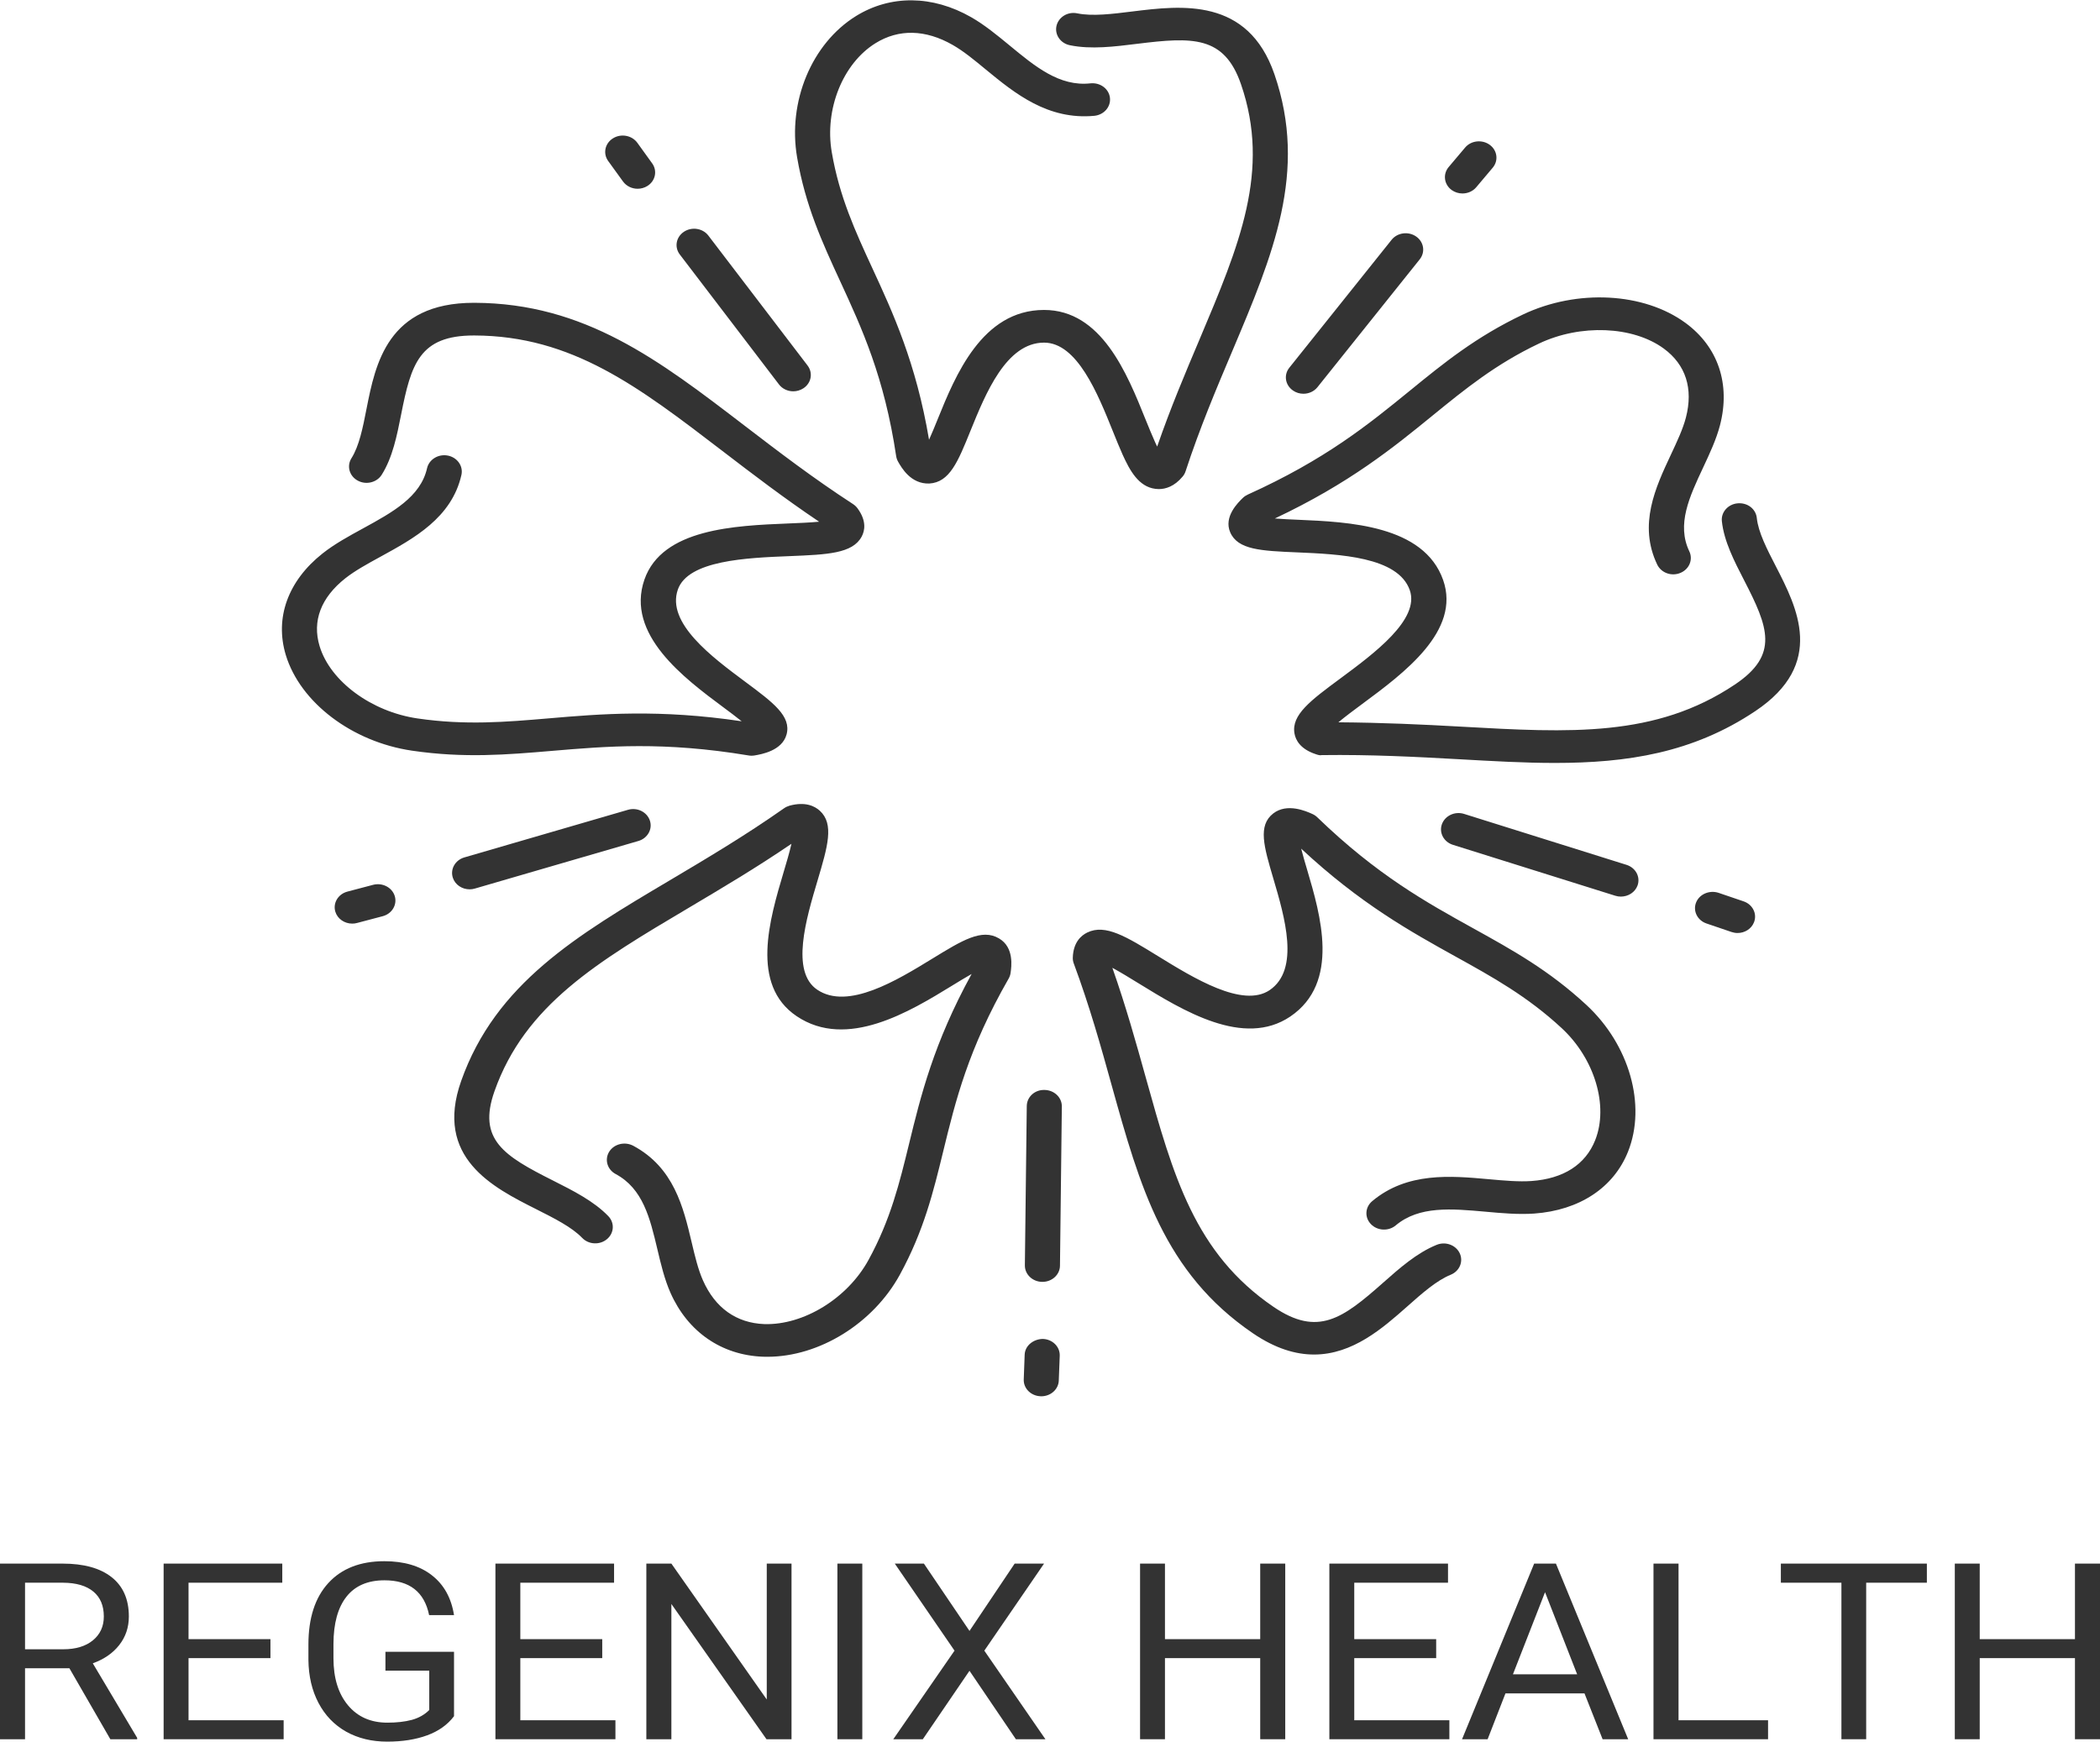 <svg xmlns="http://www.w3.org/2000/svg" width="1392" height="1155" viewBox="0 0 1392 1155" fill="none"><path fill-rule="evenodd" clip-rule="evenodd" d="M768.114 324.227C767.325 324.227 766.604 324.164 765.927 324.08C754.653 322.717 748.791 311.645 744.146 301.411C742.071 296.777 739.907 291.471 737.629 285.788C727.663 261.021 713.999 227.133 692.06 227.133H692.037C666.964 227.154 653.277 260.959 643.265 285.641C634.968 306.15 629.466 319.719 616.027 320.536C603.626 320.998 597.493 309.841 595.328 306.088C594.674 304.955 594.246 303.718 594.043 302.46C586.196 249.865 571.269 217.549 556.861 186.324C545.046 160.698 533.884 136.497 528.36 104.286C522.024 67.357 538.056 28.855 567.346 10.673C590.232 -3.503 618.079 -3.273 643.761 11.407C652.668 16.503 660.988 23.36 669.038 29.987C686.062 44.016 702.251 57.584 722.951 55.236C729.399 54.649 735.081 58.927 735.735 64.861C736.412 70.817 731.789 76.123 725.408 76.773C694.585 79.667 672.736 61.946 653.592 46.197C645.971 39.885 638.756 33.95 631.585 29.84C613.479 19.46 595.711 19.061 580.288 28.666C558.642 42.129 546.466 72.474 551.337 100.868C556.387 130.437 567.008 153.442 578.237 177.789C591.878 207.315 607.233 240.596 615.824 291.513C617.741 287.277 619.793 282.244 621.506 278.008C633.186 249.152 650.864 205.533 691.992 205.47C692.014 205.47 692.037 205.47 692.06 205.47C730.121 205.47 747.055 247.495 759.388 278.197C761.598 283.586 763.627 288.64 765.612 293.023C766.108 294.155 766.581 295.141 767.032 296.043C775.894 270.416 785.657 247.349 795.15 224.931C821.531 162.48 842.365 113.157 822.591 55.823C811.474 23.549 790.347 24.535 753.977 29.022C738.847 30.889 723.244 32.881 709.196 29.987C702.928 28.729 698.959 22.962 700.312 17.111C701.688 11.302 707.798 7.485 714.179 8.87C724.168 10.883 737.156 9.289 750.888 7.569C783.019 3.627 827.146 -1.867 844.756 49.196C867.056 113.891 843.763 169.023 816.796 232.837C806.243 257.75 795.353 283.502 785.882 312.379C785.477 313.637 784.845 314.811 783.988 315.839C778.419 322.55 772.579 324.227 768.114 324.227ZM498.1 500.969C497.424 500.969 496.748 500.906 496.071 500.78C439.791 491.448 402.181 494.698 365.743 497.781C335.934 500.297 307.772 502.709 273.115 497.634C233.408 491.825 198.999 465.738 189.439 434.198C181.998 409.578 190.882 385.042 213.814 366.903C221.75 360.611 231.333 355.369 240.601 350.315C260.24 339.557 278.775 329.428 283.081 310.387C284.412 304.536 290.59 300.782 296.881 302.019C303.149 303.257 307.185 309.003 305.855 314.853C299.429 343.227 274.423 356.879 252.393 368.958C243.6 373.76 235.302 378.311 228.898 383.365C212.709 396.178 206.824 411.717 211.852 428.347C218.887 451.645 246.193 471.798 276.723 476.265C308.516 480.92 335.303 478.635 363.623 476.223C398.032 473.266 436.86 469.995 491.629 478.152C487.886 475.133 483.354 471.756 479.543 468.925C453.658 449.674 414.515 420.588 427.164 384.204C438.912 350.42 487.187 348.469 522.43 347.022C528.924 346.771 536.838 346.435 542.949 345.848C519.476 330.057 498.89 314.287 478.867 298.958C423.218 256.324 379.249 222.624 314.468 222.393C314.356 222.393 314.198 222.393 314.085 222.393C277.986 222.393 272.484 241.372 265.877 274.862C263.104 288.808 260.263 303.215 253.025 314.728C249.8 319.886 242.653 321.627 237.128 318.607C231.581 315.608 229.71 308.961 232.934 303.823C238.12 295.581 240.488 283.607 242.968 270.941C248.831 241.288 256.858 200.731 314.108 200.731C314.265 200.731 314.401 200.731 314.559 200.731C387.615 201.024 436.77 238.667 493.659 282.265C515.891 299.293 538.845 316.887 565.474 334.188C566.624 334.943 567.616 335.887 568.406 336.956C574.539 345.303 573.276 351.783 571.156 355.746C565.114 366.945 548.541 367.637 523.445 368.664C495.011 369.797 456.071 371.411 449.306 390.851C441.595 413.038 471.922 435.561 494.064 452.023C512.486 465.717 524.662 474.755 521.37 486.918C518.416 497.718 504.685 500.025 500.175 500.801C499.498 500.906 498.799 500.969 498.1 500.969ZM1030.64 505.771C1010.3 505.771 989.267 504.555 967.26 503.317C938.511 501.702 908.702 500.151 876.233 500.57C874.812 500.906 873.437 500.381 872.129 499.941C861.915 496.565 858.826 490.63 858.059 486.247C855.849 473.895 868.837 464.27 888.499 449.737C910.777 433.254 941.307 410.669 934.475 391.208C926.695 369.063 887.89 367.385 859.57 366.169C836.007 365.162 820.449 364.512 815.443 352.852C811.001 342.514 820.674 333.14 823.831 330.078C824.8 329.134 825.928 328.4 827.168 327.834C878.533 304.62 906.988 281.447 934.497 259.029C957 240.68 978.286 223.337 1009.51 208.49C1045.3 191.504 1089.58 193.789 1117.27 214.089C1138.87 229.943 1147.19 254.625 1140.11 281.887C1137.66 291.324 1133.21 300.803 1128.91 309.988C1119.82 329.386 1111.23 347.693 1119.78 365.498C1122.37 370.95 1119.75 377.346 1113.89 379.779C1108.01 382.274 1101.15 379.779 1098.51 374.305C1085.8 347.777 1097.38 323.116 1107.6 301.327C1111.68 292.624 1115.54 284.404 1117.52 276.791C1122.5 257.582 1117.43 241.77 1102.86 231.075C1082.41 216.102 1047.62 214.676 1020.09 227.762C991.454 241.372 971.228 257.855 949.807 275.303C923.809 296.504 894.519 320.39 845.049 343.709C849.987 344.107 855.759 344.359 860.629 344.569C893.753 345.995 943.81 348.155 956.594 384.497C968.432 418.239 930.596 446.235 902.975 466.66C897.879 470.435 891.723 475.007 887.146 478.823C916.166 479.033 942.772 480.249 968.68 481.717C1040.61 485.765 1097.48 488.973 1149.99 453.784C1179.55 434.009 1172.02 415.618 1156.17 384.812C1149.56 371.999 1142.75 358.787 1141.35 345.492C1140.72 339.578 1145.39 334.251 1151.77 333.664C1158.38 333.077 1163.88 337.418 1164.51 343.374C1165.5 352.873 1171.16 363.841 1177.16 375.48C1191.16 402.721 1210.37 440.049 1163.59 471.358C1122.05 499.207 1078.38 505.771 1030.64 505.771ZM871.024 897.944C858.848 897.944 845.364 894.002 830.415 883.789C771.519 843.651 755.51 786.317 737.021 719.966C729.828 694.025 722.342 667.224 711.744 638.662C711.271 637.425 711.068 636.125 711.113 634.825C711.428 624.738 716.547 620.187 720.763 618.153C732.759 612.386 746.581 620.9 767.506 633.776C791.249 648.414 823.786 668.399 841.576 656.383C861.825 642.647 851.543 607.814 844.034 582.398C837.788 561.238 833.639 547.272 843.989 539.24C853.211 532.131 865.816 537.751 869.897 539.597C871.159 540.163 872.287 540.918 873.234 541.861C912.828 580.112 945.32 598.105 976.752 615.511C1002.5 629.771 1026.81 643.234 1051.66 666.281C1080.09 692.683 1091.41 732.59 1079.19 763.354C1069.67 787.345 1046.94 802.339 1016.89 804.499C1006.49 805.212 995.422 804.247 984.734 803.261C962.096 801.248 940.698 799.277 925.162 812.342C920.405 816.326 913.031 815.97 908.747 811.524C904.418 807.099 904.801 800.263 909.581 796.257C932.784 776.838 961.578 779.439 986.967 781.725C997.136 782.647 1006.76 783.507 1015.13 782.92C1036.35 781.41 1050.94 772.057 1057.38 755.847C1066.4 733.135 1057.07 701.889 1035.22 681.61C1012.4 660.451 989.289 647.659 964.824 634.112C935.151 617.65 901.667 599.112 862.501 562.581C863.628 567.068 865.162 572.29 866.469 576.652C875.263 606.388 888.522 651.329 855.286 673.872C824.395 694.738 784.101 669.93 754.698 651.853C749.264 648.498 742.658 644.45 737.336 641.577C746.355 667.182 753.052 691.215 759.546 714.534C777.652 779.481 791.948 830.754 844.169 866.341C873.527 886.347 890.032 874.038 916.639 850.488C927.688 840.694 939.12 830.586 952.265 825.239C958.173 822.806 965.005 825.323 967.598 830.817C970.146 836.29 967.485 842.665 961.6 845.056C952.197 848.894 942.705 857.282 932.693 866.174C916.729 880.287 896.752 897.944 871.024 897.944ZM508.676 899.433C507.706 899.433 506.736 899.433 505.744 899.391C478.281 898.364 455.913 882.929 444.436 857.03C440.445 848.034 438.055 837.926 435.755 828.175C430.839 807.498 426.217 787.995 408.088 778.285C402.519 775.307 400.602 768.681 403.804 763.501C407.029 758.321 414.131 756.602 419.701 759.517C446.713 773.986 452.959 800.305 458.461 823.498C460.648 832.788 462.745 841.533 465.947 848.768C474.042 867.054 488.134 877.078 506.691 877.77C532.599 878.546 561.709 860.826 575.734 835.179C590.345 808.504 596.275 784.073 602.589 758.237C610.232 726.886 618.823 691.571 644.055 645.667C639.816 648.057 634.99 651.014 630.932 653.51C603.242 670.475 561.371 696.08 528.067 673.641C497.199 652.859 510.096 609.513 519.499 577.91C521.235 572.101 523.354 564.992 524.617 559.372C501.235 575.289 478.709 588.626 456.86 601.607C396.07 637.656 348.043 666.134 327.794 723.342C316.385 755.511 334.13 766.269 366.442 782.542C379.835 789.295 393.703 796.278 403.24 806.218C407.525 810.685 407.096 817.522 402.293 821.485C397.491 825.49 390.14 825.071 385.878 820.604C379.046 813.495 367.547 807.707 355.371 801.563C326.802 787.177 287.659 767.485 305.697 716.568C328.538 652.042 382.203 620.208 444.346 583.362C468.63 568.935 493.749 554.066 519.679 535.843C520.806 535.046 522.069 534.48 523.4 534.081C533.817 531.271 540.063 534.375 543.445 537.479C553.05 546.286 548.631 561.154 541.934 583.677C534.335 609.198 523.918 644.136 541.731 656.11C562.024 669.762 594.449 649.945 618.124 635.433C637.786 623.396 650.796 615.343 662.206 622.095C672.353 628.03 670.458 640.885 669.85 645.1C669.669 646.38 669.218 647.617 668.587 648.728C641.71 695.577 633.367 729.864 625.272 763.019C618.643 790.218 612.374 815.907 596.478 845.014C578.755 877.393 542.994 899.433 508.676 899.433Z" fill="#333333"></path><path fill-rule="evenodd" clip-rule="evenodd" d="M422.654 125.131C418.911 125.131 415.236 123.433 412.981 120.329L403.128 106.719C399.565 101.77 400.963 95.038 406.307 91.704C411.628 88.37 418.844 89.691 422.451 94.64L432.282 108.271C435.867 113.22 434.469 119.952 429.126 123.286C427.141 124.523 424.887 125.131 422.654 125.131ZM969.402 128.256C966.876 128.256 964.373 127.501 962.209 125.949C957.18 122.258 956.301 115.464 960.247 110.746L971.138 97.849C975.106 93.109 982.412 92.333 987.485 96.003C992.536 99.694 993.415 106.488 989.447 111.186L978.556 124.104C976.279 126.83 972.851 128.256 969.402 128.256ZM525.835 259.407C522.182 259.407 518.597 257.813 516.342 254.835L450.614 168.709C446.893 163.843 448.111 157.112 453.365 153.631C458.573 150.17 465.879 151.303 469.577 156.21L535.305 242.316C539.025 247.202 537.808 253.934 532.554 257.394C530.502 258.736 528.157 259.407 525.835 259.407ZM863.989 261.022C861.554 261.022 859.119 260.33 857.067 258.883C851.881 255.318 850.798 248.544 854.654 243.742L922.411 158.999C926.222 154.197 933.505 153.19 938.691 156.776C943.832 160.341 944.914 167.115 941.081 171.917L873.301 256.66C871.024 259.512 867.529 261.022 863.989 261.022ZM311.289 589.549C306.328 589.549 301.751 586.592 300.195 581.958C298.279 576.254 301.683 570.172 307.817 568.39L416.205 536.85C422.361 535.025 428.855 538.255 430.772 543.959C432.688 549.642 429.261 555.723 423.15 557.506L314.761 589.046C313.611 589.402 312.439 589.549 311.289 589.549ZM1074.41 594.372C1073.19 594.372 1071.95 594.205 1070.71 593.806L963.111 560.064C957 558.156 953.753 552.012 955.782 546.37C957.857 540.687 964.441 537.626 970.552 539.576L1078.13 573.318C1084.24 575.226 1087.49 581.35 1085.46 587.012C1083.81 591.541 1079.28 594.372 1074.41 594.372ZM233.475 612.281C228.402 612.281 223.757 609.178 222.291 604.438C220.533 598.671 224.118 592.674 230.296 591.059L247.297 586.571C253.476 584.957 259.902 588.27 261.661 593.995C263.419 599.762 259.834 605.76 253.656 607.374L236.655 611.862C235.595 612.156 234.535 612.281 233.475 612.281ZM1151.77 618.51C1150.42 618.51 1149.09 618.279 1147.76 617.839L1131.18 612.198C1125.16 610.163 1122.05 603.956 1124.24 598.336C1126.45 592.716 1133.15 589.906 1139.17 591.877L1155.74 597.518C1161.76 599.552 1164.87 605.78 1162.66 611.38C1160.95 615.784 1156.51 618.51 1151.77 618.51ZM690.977 849.775C690.932 849.775 690.887 849.775 690.842 849.775C684.416 849.712 679.275 844.805 679.342 838.828L680.605 733.241C680.65 727.264 685.791 722.357 692.353 722.545C698.779 722.629 703.92 727.516 703.852 733.492L702.612 839.08C702.544 845.014 697.336 849.775 690.977 849.775ZM690.21 925.626C690.075 925.626 689.94 925.605 689.805 925.605C683.378 925.416 678.35 920.404 678.598 914.428L679.207 898.029C679.432 892.052 684.979 887.69 691.248 887.606C697.674 887.795 702.702 892.807 702.454 898.783L701.823 915.183C701.62 921.033 696.456 925.626 690.21 925.626Z" fill="#333333"></path><path d="M45.998 1105.91H16.595V1152.97H0V1036.54H41.489C55.559 1036.54 66.382 1039.54 73.958 1045.52C81.579 1051.51 85.412 1060.2 85.412 1071.6C85.412 1078.82 83.27 1085.15 79.009 1090.56C74.792 1095.93 68.952 1099.96 61.511 1102.64L90.914 1152.05V1152.97H73.146L45.998 1105.91ZM16.595 1093.33H41.94C50.17 1093.33 56.686 1091.38 61.511 1087.46C66.382 1083.49 68.817 1078.21 68.817 1071.6C68.817 1064.39 66.495 1058.9 61.872 1055.08C57.227 1051.22 50.553 1049.27 41.849 1049.21H16.595V1093.33Z" fill="#333333"></path><path d="M179.265 1099.2H124.969V1140.39H188.013V1152.97H108.463V1036.54H187.111V1049.21H124.969V1086.62H179.265V1099.2Z" fill="#333333"></path><path d="M300.948 1137.7C296.664 1143.36 290.756 1147.58 283.18 1150.37C275.604 1153.16 266.765 1154.56 256.663 1154.56C246.427 1154.56 237.362 1152.36 229.425 1147.94C221.533 1143.47 215.445 1137.12 211.116 1128.9C206.787 1120.67 204.555 1111.17 204.442 1100.37V1090.23C204.442 1072.67 208.816 1059.08 217.61 1049.46C226.449 1039.79 238.828 1034.95 254.769 1034.95C267.802 1034.95 278.31 1038.05 286.247 1044.26C294.229 1050.46 299.144 1059.27 300.948 1070.68H284.443C281.309 1055.31 271.455 1047.61 254.86 1047.61C243.788 1047.61 235.4 1051.22 229.696 1058.43C223.969 1065.65 221.082 1076.11 221.037 1089.81V1099.28C221.037 1112.37 224.239 1122.77 230.688 1130.49C237.114 1138.16 245.795 1141.98 256.754 1141.98C262.932 1141.98 268.343 1141.37 272.988 1140.14C277.611 1138.86 281.466 1136.68 284.533 1133.59V1107.5H255.491V1095.01H300.948V1137.7Z" fill="#333333"></path><path d="M399.195 1099.2H344.899V1140.39H407.943V1152.97H328.394V1036.54H407.041V1049.21H344.899V1086.62H399.195V1099.2Z" fill="#333333"></path><path d="M524.666 1152.97H508.071L445.026 1063.3V1152.97H428.431V1036.54H445.026L508.251 1126.63V1036.54H524.666V1152.97Z" fill="#333333"></path><path d="M571.582 1152.97H555.077V1036.54H571.582V1152.97Z" fill="#333333"></path><path d="M642.632 1081.17L672.576 1036.54H692.058L652.463 1094.25L692.96 1152.97H673.388L642.632 1107.59L611.696 1152.97H592.125L632.711 1094.25L593.117 1036.54H612.418L642.632 1081.17Z" fill="#333333"></path><path d="M851.935 1152.97H835.339V1099.2H772.204V1152.97H755.699V1036.54H772.204V1086.62H835.339V1036.54H851.935V1152.97Z" fill="#333333"></path><path d="M951.977 1099.2H897.682V1140.39H960.726V1152.97H881.176V1036.54H959.824V1049.21H897.682V1086.62H951.977V1099.2Z" fill="#333333"></path><path d="M1050.3 1122.6H997.898L986.083 1152.97H969.127L1016.93 1036.54H1031.36L1079.25 1152.97H1062.3L1050.3 1122.6ZM1002.86 1109.94H1045.43L1024.14 1055.5L1002.86 1109.94Z" fill="#333333"></path><path d="M1112.63 1140.39H1171.97V1152.97H1096.03V1036.54H1112.63V1140.39Z" fill="#333333"></path><path d="M1277.24 1049.21H1237.01V1152.97H1220.6V1049.21H1180.46V1036.54H1277.24V1049.21Z" fill="#333333"></path><path d="M1392 1152.97H1375.4V1099.2H1312.27V1152.97H1295.76V1036.54H1312.27V1086.62H1375.4V1036.54H1392V1152.97Z" fill="#333333"></path></svg>